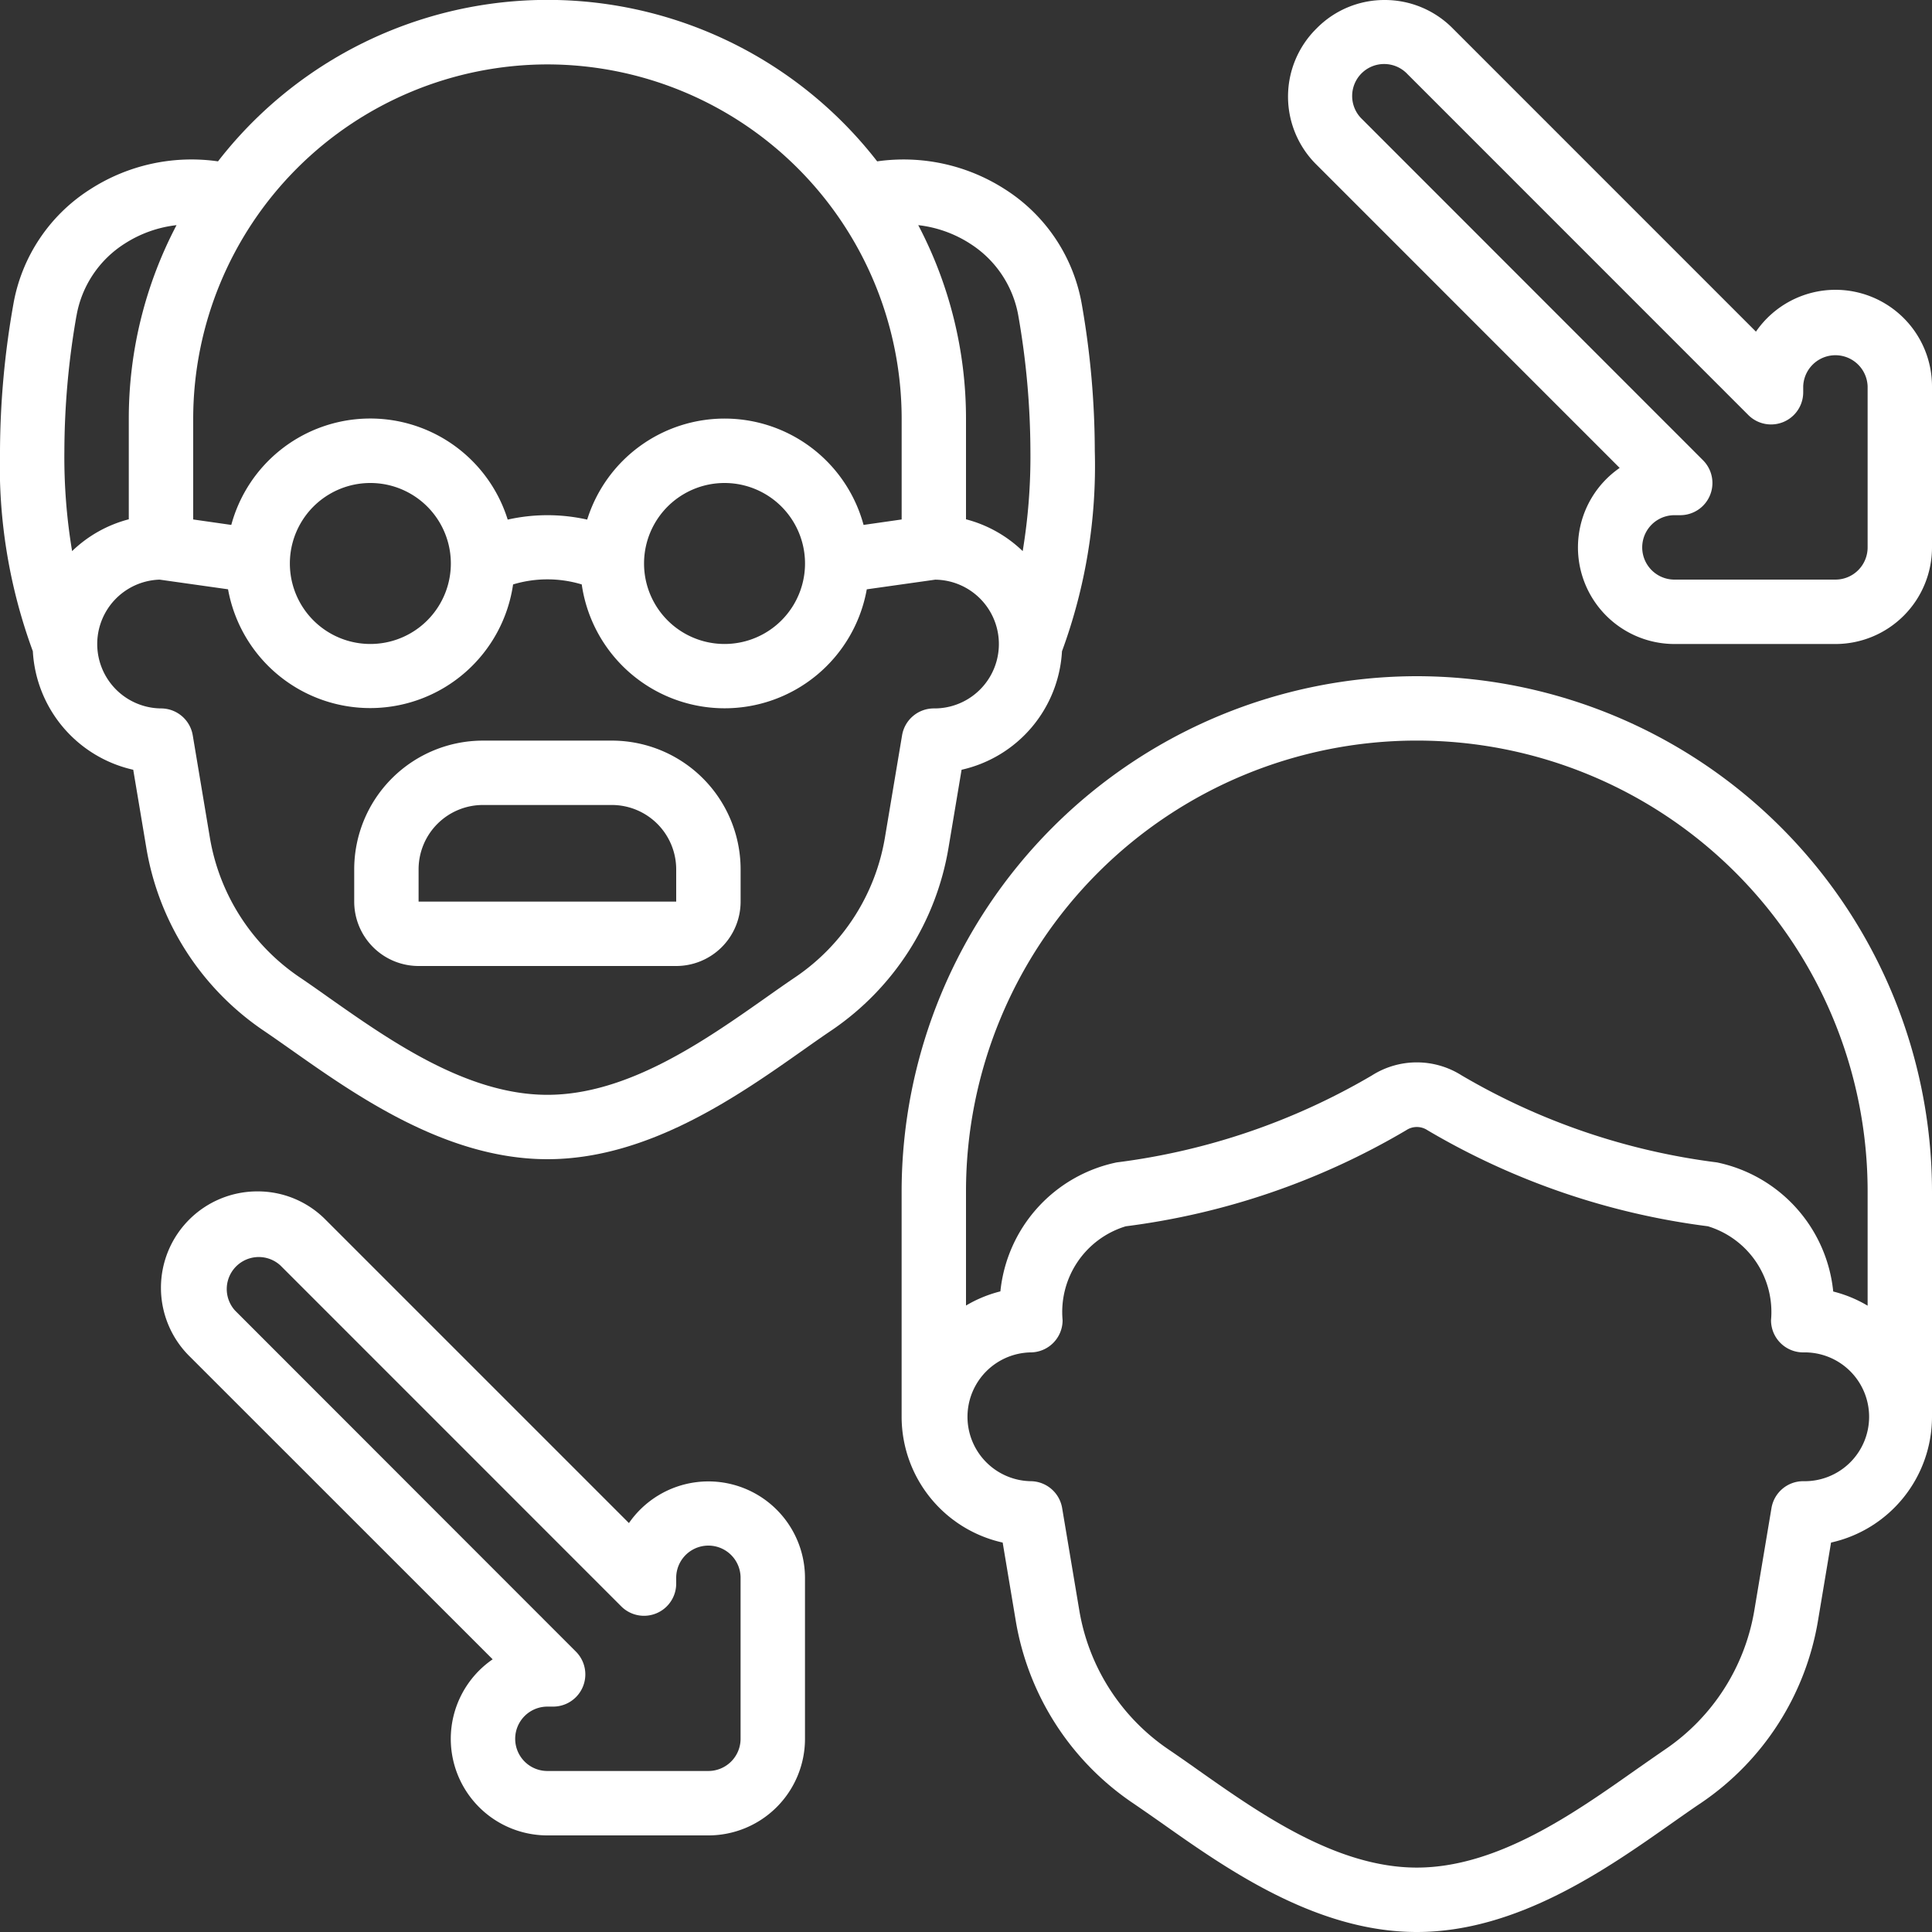 <svg width="56" height="56" viewBox="0 0 56 56" fill="none" xmlns="http://www.w3.org/2000/svg"><rect x="0" y="0" width="56" height="56" fill="#333333" stroke="none"/><g clip-path="url(#clip0_142_246)" fill="#fff"><path d="M13.066 50.4a2.8 2.8 0 002.8 2.8h4.667a2.8 2.8 0 002.8-2.8v-4.667a2.8 2.8 0 00-5.103-1.586l-8.782-8.782a2.76 2.76 0 00-1.982-.832 2.794 2.794 0 00-1.974 4.778l8.788 8.785a2.8 2.8 0 00-1.214 2.304zM6.813 37.987a.928.928 0 011.315-1.307l9.88 9.882a.933.933 0 001.592-.66v-.169a.933.933 0 111.866 0V50.4a.934.934 0 01-.933.933h-4.667a.933.933 0 110-1.866h.168a.934.934 0 00.66-1.593l-9.881-9.887zM27.492 24.58l.38-2.268a3.733 3.733 0 002.91-3.434 15.564 15.564 0 00.951-5.811 24.803 24.803 0 00-.373-4.227 4.96 4.96 0 00-2.24-3.36 5.431 5.431 0 00-3.695-.803 12.09 12.09 0 00-19.106 0 5.419 5.419 0 00-3.694.803 4.957 4.957 0 00-2.24 3.352A24.827 24.827 0 000 13.067c-.055 1.98.268 3.952.952 5.81a3.733 3.733 0 002.91 3.435l.38 2.267a7.982 7.982 0 003.374 5.277c.259.175.533.368.823.572 1.9 1.339 4.504 3.172 7.428 3.172 2.924 0 5.527-1.833 7.427-3.173.29-.205.565-.398.825-.573a7.98 7.98 0 003.373-5.275zm.61-17.528a3.112 3.112 0 011.416 2.107c.227 1.29.344 2.597.349 3.908.01.973-.065 1.946-.224 2.907A3.714 3.714 0 0028 15.052v-2.919c0-1.953-.475-3.878-1.384-5.607a3.5 3.5 0 011.487.526zM15.868 1.867a10.279 10.279 0 0110.267 10.266v2.924l-1.104.158a4.173 4.173 0 00-8.011-.154 5.254 5.254 0 00-2.304 0 4.173 4.173 0 00-8.012.154L5.6 15.057v-2.924A10.279 10.279 0 0115.867 1.867zm7.466 14.466a2.333 2.333 0 11-4.666 0 2.333 2.333 0 014.666 0zm-10.266 0a2.333 2.333 0 11-4.666 0 2.333 2.333 0 014.666 0zM2.217 9.154A3.109 3.109 0 013.63 7.052a3.5 3.5 0 011.487-.526 12.051 12.051 0 00-1.384 5.607v2.919a3.714 3.714 0 00-1.643.922c-.16-.96-.235-1.934-.224-2.907a23.02 23.02 0 01.35-3.913zM23.073 28.31c-.267.18-.552.38-.853.593-1.791 1.261-4.02 2.831-6.353 2.831-2.334 0-4.562-1.57-6.353-2.83-.3-.213-.586-.414-.852-.593a6.106 6.106 0 01-2.58-4.039l-.495-2.958a.933.933 0 00-.92-.78 1.867 1.867 0 01-.04-3.733l1.983.28a4.186 4.186 0 008.262-.141 3.44 3.44 0 011.99 0 4.185 4.185 0 008.262.142l1.983-.28a1.866 1.866 0 01-.04 3.732.933.933 0 00-.92.78l-.496 2.958a6.104 6.104 0 01-2.578 4.038z"/><path d="M17.733 21.467H14a3.733 3.733 0 00-3.733 3.733v.933A1.867 1.867 0 0012.133 28H19.6a1.867 1.867 0 001.867-1.867V25.2a3.733 3.733 0 00-3.734-3.733zm-5.6 4.666V25.2A1.866 1.866 0 0114 23.333h3.733A1.867 1.867 0 0119.6 25.2v.933h-7.467zM41.067 19.6a14.951 14.951 0 00-14.933 14.933v6.534a3.739 3.739 0 002.929 3.645l.379 2.266a7.961 7.961 0 003.38 5.275c.261.177.541.373.84.582C35.552 54.171 38.146 56 41.066 56s5.514-1.83 7.409-3.165c.295-.207.575-.405.84-.582a7.961 7.961 0 003.38-5.274l.379-2.267A3.738 3.738 0 0056 41.067v-6.534A14.951 14.951 0 0041.068 19.6zm11.2 23.333a.933.933 0 00-.92.78l-.496 2.96a6.085 6.085 0 01-2.582 4.032c-.272.187-.56.388-.87.605-1.784 1.257-4.004 2.823-6.332 2.823-2.328 0-4.548-1.566-6.333-2.823a52.153 52.153 0 00-.869-.605 6.084 6.084 0 01-2.582-4.034l-.496-2.958a.933.933 0 00-.92-.78 1.867 1.867 0 010-3.733.933.933 0 00.933-.933 2.597 2.597 0 011.83-2.722 21.253 21.253 0 008.13-2.785.555.555 0 01.616 0 21.26 21.26 0 008.128 2.784 2.598 2.598 0 011.83 2.723.933.933 0 00.933.933 1.867 1.867 0 110 3.733zm1.867-5.087a3.701 3.701 0 00-.997-.411 4.257 4.257 0 00-3.37-3.742 19.395 19.395 0 01-7.397-2.52 2.427 2.427 0 00-2.606 0 19.382 19.382 0 01-7.397 2.52 4.258 4.258 0 00-3.37 3.738c-.35.088-.686.226-.997.411v-3.309a13.066 13.066 0 1126.134 0v3.313zM53.2 8.4a2.8 2.8 0 00-2.303 1.213L42.116.831A2.764 2.764 0 0040.134 0a2.753 2.753 0 00-1.97.822 2.772 2.772 0 000 3.956l8.783 8.785a2.8 2.8 0 001.587 5.104H53.2a2.8 2.8 0 002.8-2.8V11.2a2.8 2.8 0 00-2.8-2.8zm.934 7.467a.933.933 0 01-.934.933h-4.666a.933.933 0 010-1.867h.168a.933.933 0 00.66-1.593L39.48 3.453a.927.927 0 111.315-1.306l9.88 9.882a.932.932 0 001.592-.66V11.2a.934.934 0 011.867 0v4.667z"/></g><defs><clipPath id="clip0_142_246"><path fill="#fff" d="M0 0h56v56H0z"/></clipPath></defs></svg>